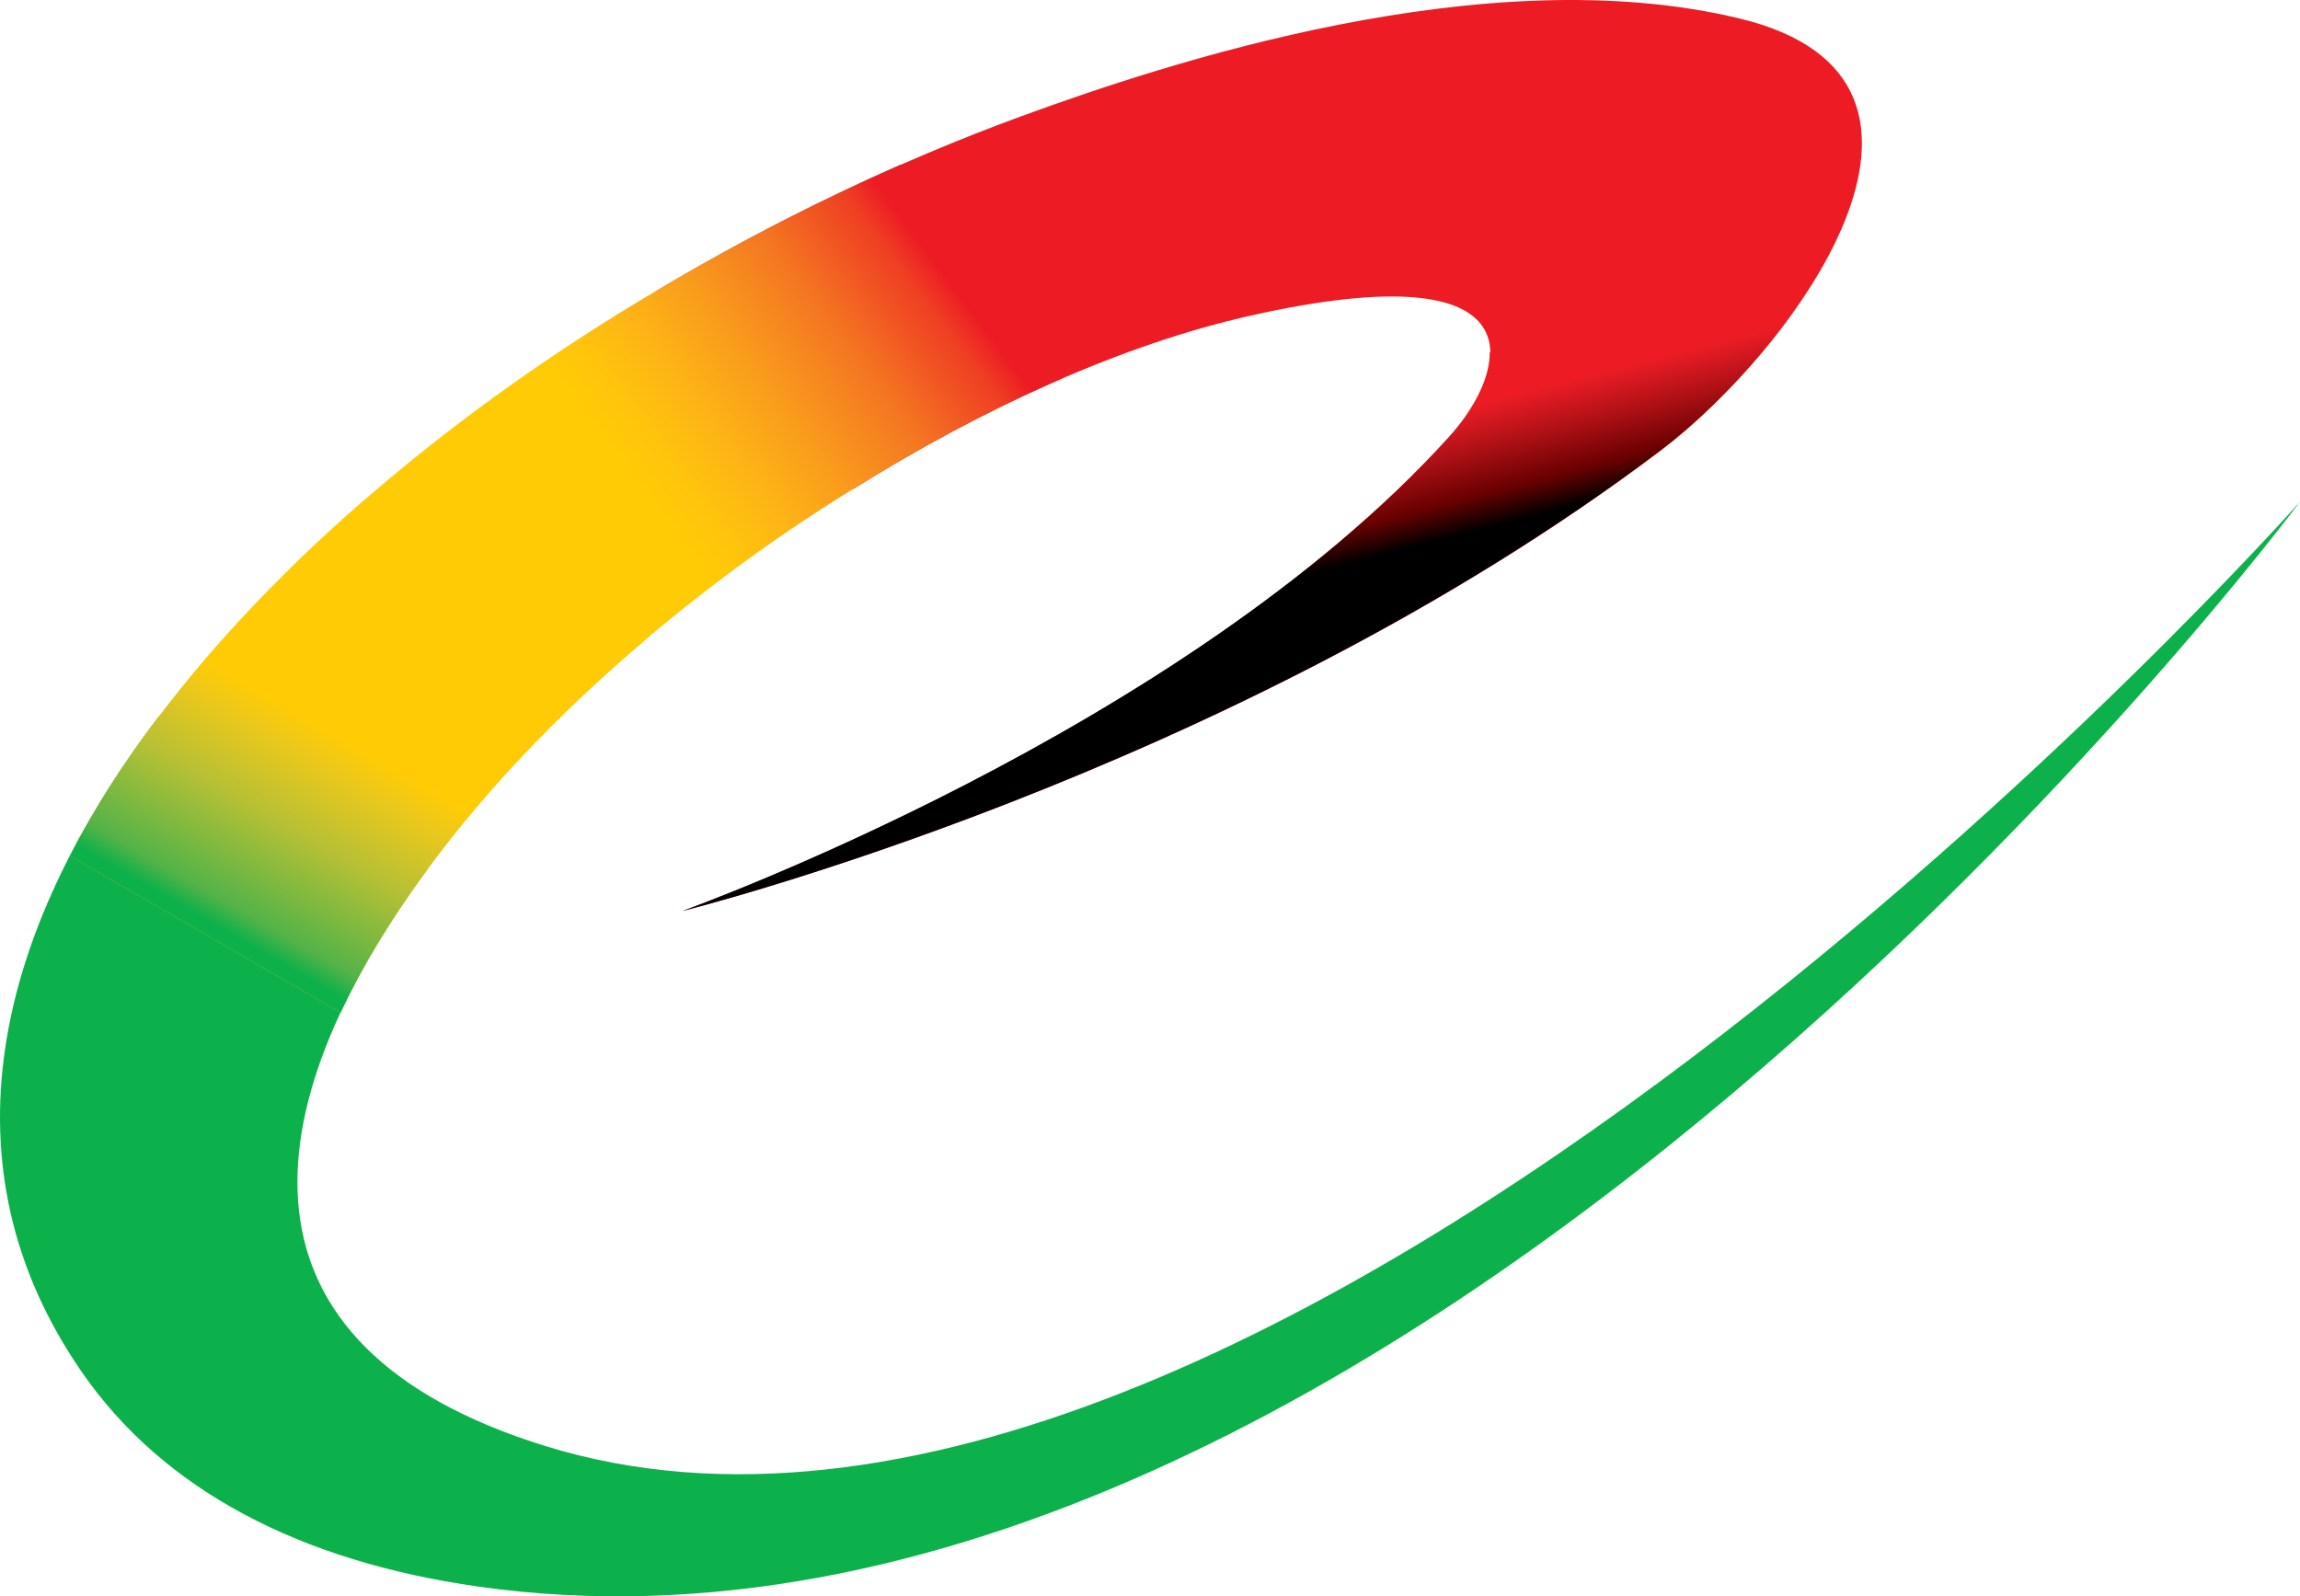 <?xml version="1.0" encoding="UTF-8"?> <svg xmlns="http://www.w3.org/2000/svg" viewBox="0 0 400.838 278.241"><path fill="#0DB14B" d="M74.345 151.708c-30.631 41.759-35.544 82.882 20.601 100.307C220.291 290.913 400.838 87.451 400.838 87.451S243.171 299.246 83.33 276.537c-31.047-4.411-54.854-16.779-69.116-37.452-24.74-35.862-15.228-76.523 13.468-114.231l46.663 26.854z"></path><path fill="#ED1C24" d="M114.309 50.753c20.375-12.17 41.993-22.548 63.539-30.438 25.064-9.178 81.049-27.82 125.405-17.071 44.356 10.749 8.989 58.042-13.76 75.241-74.749 56.518-170.52 80.299-170.52 80.299s87.27-31.246 133.815-82.828c9.892-10.962 16.892-32.66-35.176-20.865-21.781 4.934-45.959 15.809-68.93 30.153l-34.373-34.491z"></path><linearGradient id="a" gradientUnits="userSpaceOnUse" x1="424.169" y1="107.525" x2="424.169" y2="107.525" gradientTransform="matrix(1.063 0 0 .878 -186.385 -6.967)"><stop offset=".62" stop-color="#ffcb05"></stop><stop offset=".654" stop-color="#ffc50b"></stop><stop offset=".707" stop-color="#fdb515"></stop><stop offset=".773" stop-color="#f99b1c"></stop><stop offset=".849" stop-color="#f47721"></stop><stop offset=".932" stop-color="#ef3f23"></stop><stop offset=".96" stop-color="#ed1c24"></stop></linearGradient><linearGradient id="b" gradientUnits="userSpaceOnUse" x1="75.005" y1="-3.877" x2="228.6" y2="-119.617" gradientTransform="translate(-55.137 166.54)"><stop offset=".62" stop-color="#ffcb05"></stop><stop offset=".654" stop-color="#ffc50b"></stop><stop offset=".707" stop-color="#fdb515"></stop><stop offset=".773" stop-color="#f99b1c"></stop><stop offset=".849" stop-color="#f47721"></stop><stop offset=".932" stop-color="#ef3f23"></stop><stop offset=".96" stop-color="#ed1c24"></stop></linearGradient><path fill="url(#b)" d="M156.936 28.706c-14.484 6.369-28.807 13.769-42.564 21.985-34.762 20.522-65.666 46.532-86.603 74.114l-.025-.014c-6.103 8.019-11.337 16.172-15.56 24.384l47.181 27.336c3.79-8.14 8.898-16.489 15.042-24.865 17.8-24.384 44.952-48.342 74.338-66.464 12.002-7.495 24.335-14.043 36.483-19.291l-28.292-37.185z"></path><linearGradient id="c" gradientUnits="userSpaceOnUse" x1="281.834" y1="-32.542" x2="265.639" y2="-95.5" gradientTransform="translate(-55.137 166.54)"><stop offset=".5"></stop><stop offset=".59" stop-color="#680000"></stop><stop offset=".708" stop-color="#ac1015"></stop><stop offset=".791" stop-color="#d91921"></stop><stop offset=".83" stop-color="#ed1c24"></stop><stop offset="1" stop-color="#ed1c24"></stop></linearGradient><path fill="url(#c)" d="M318.122 45.409c-7.14 13.057-19.077 25.79-28.739 33.095-74.749 56.518-170.52 80.3-170.52 80.3s87.27-31.247 133.814-82.829c3.709-4.111 7.013-9.732 6.946-14.529l58.499-16.037z"></path><linearGradient id="d" gradientUnits="userSpaceOnUse" x1="95.175" y1="1.943" x2="138.693" y2="-73.431" gradientTransform="translate(-54.637 166.04)"><stop offset=".05" stop-color="#0db14b"></stop><stop offset=".101" stop-color="#54b348"></stop><stop offset=".297" stop-color="#b8c034"></stop><stop offset=".435" stop-color="#ebc81b"></stop><stop offset=".5" stop-color="#ffcb05"></stop></linearGradient><path fill="url(#d)" d="M63.421 87.223c-13.675 11.903-25.773 24.568-35.653 37.582l-.025-.014c-6.103 8.019-11.337 16.172-15.56 24.384l47.181 27.336c3.79-8.14 8.898-16.489 15.042-24.865 10.143-13.894 23.321-27.649 38.219-40.266L63.421 87.223z"></path></svg> 